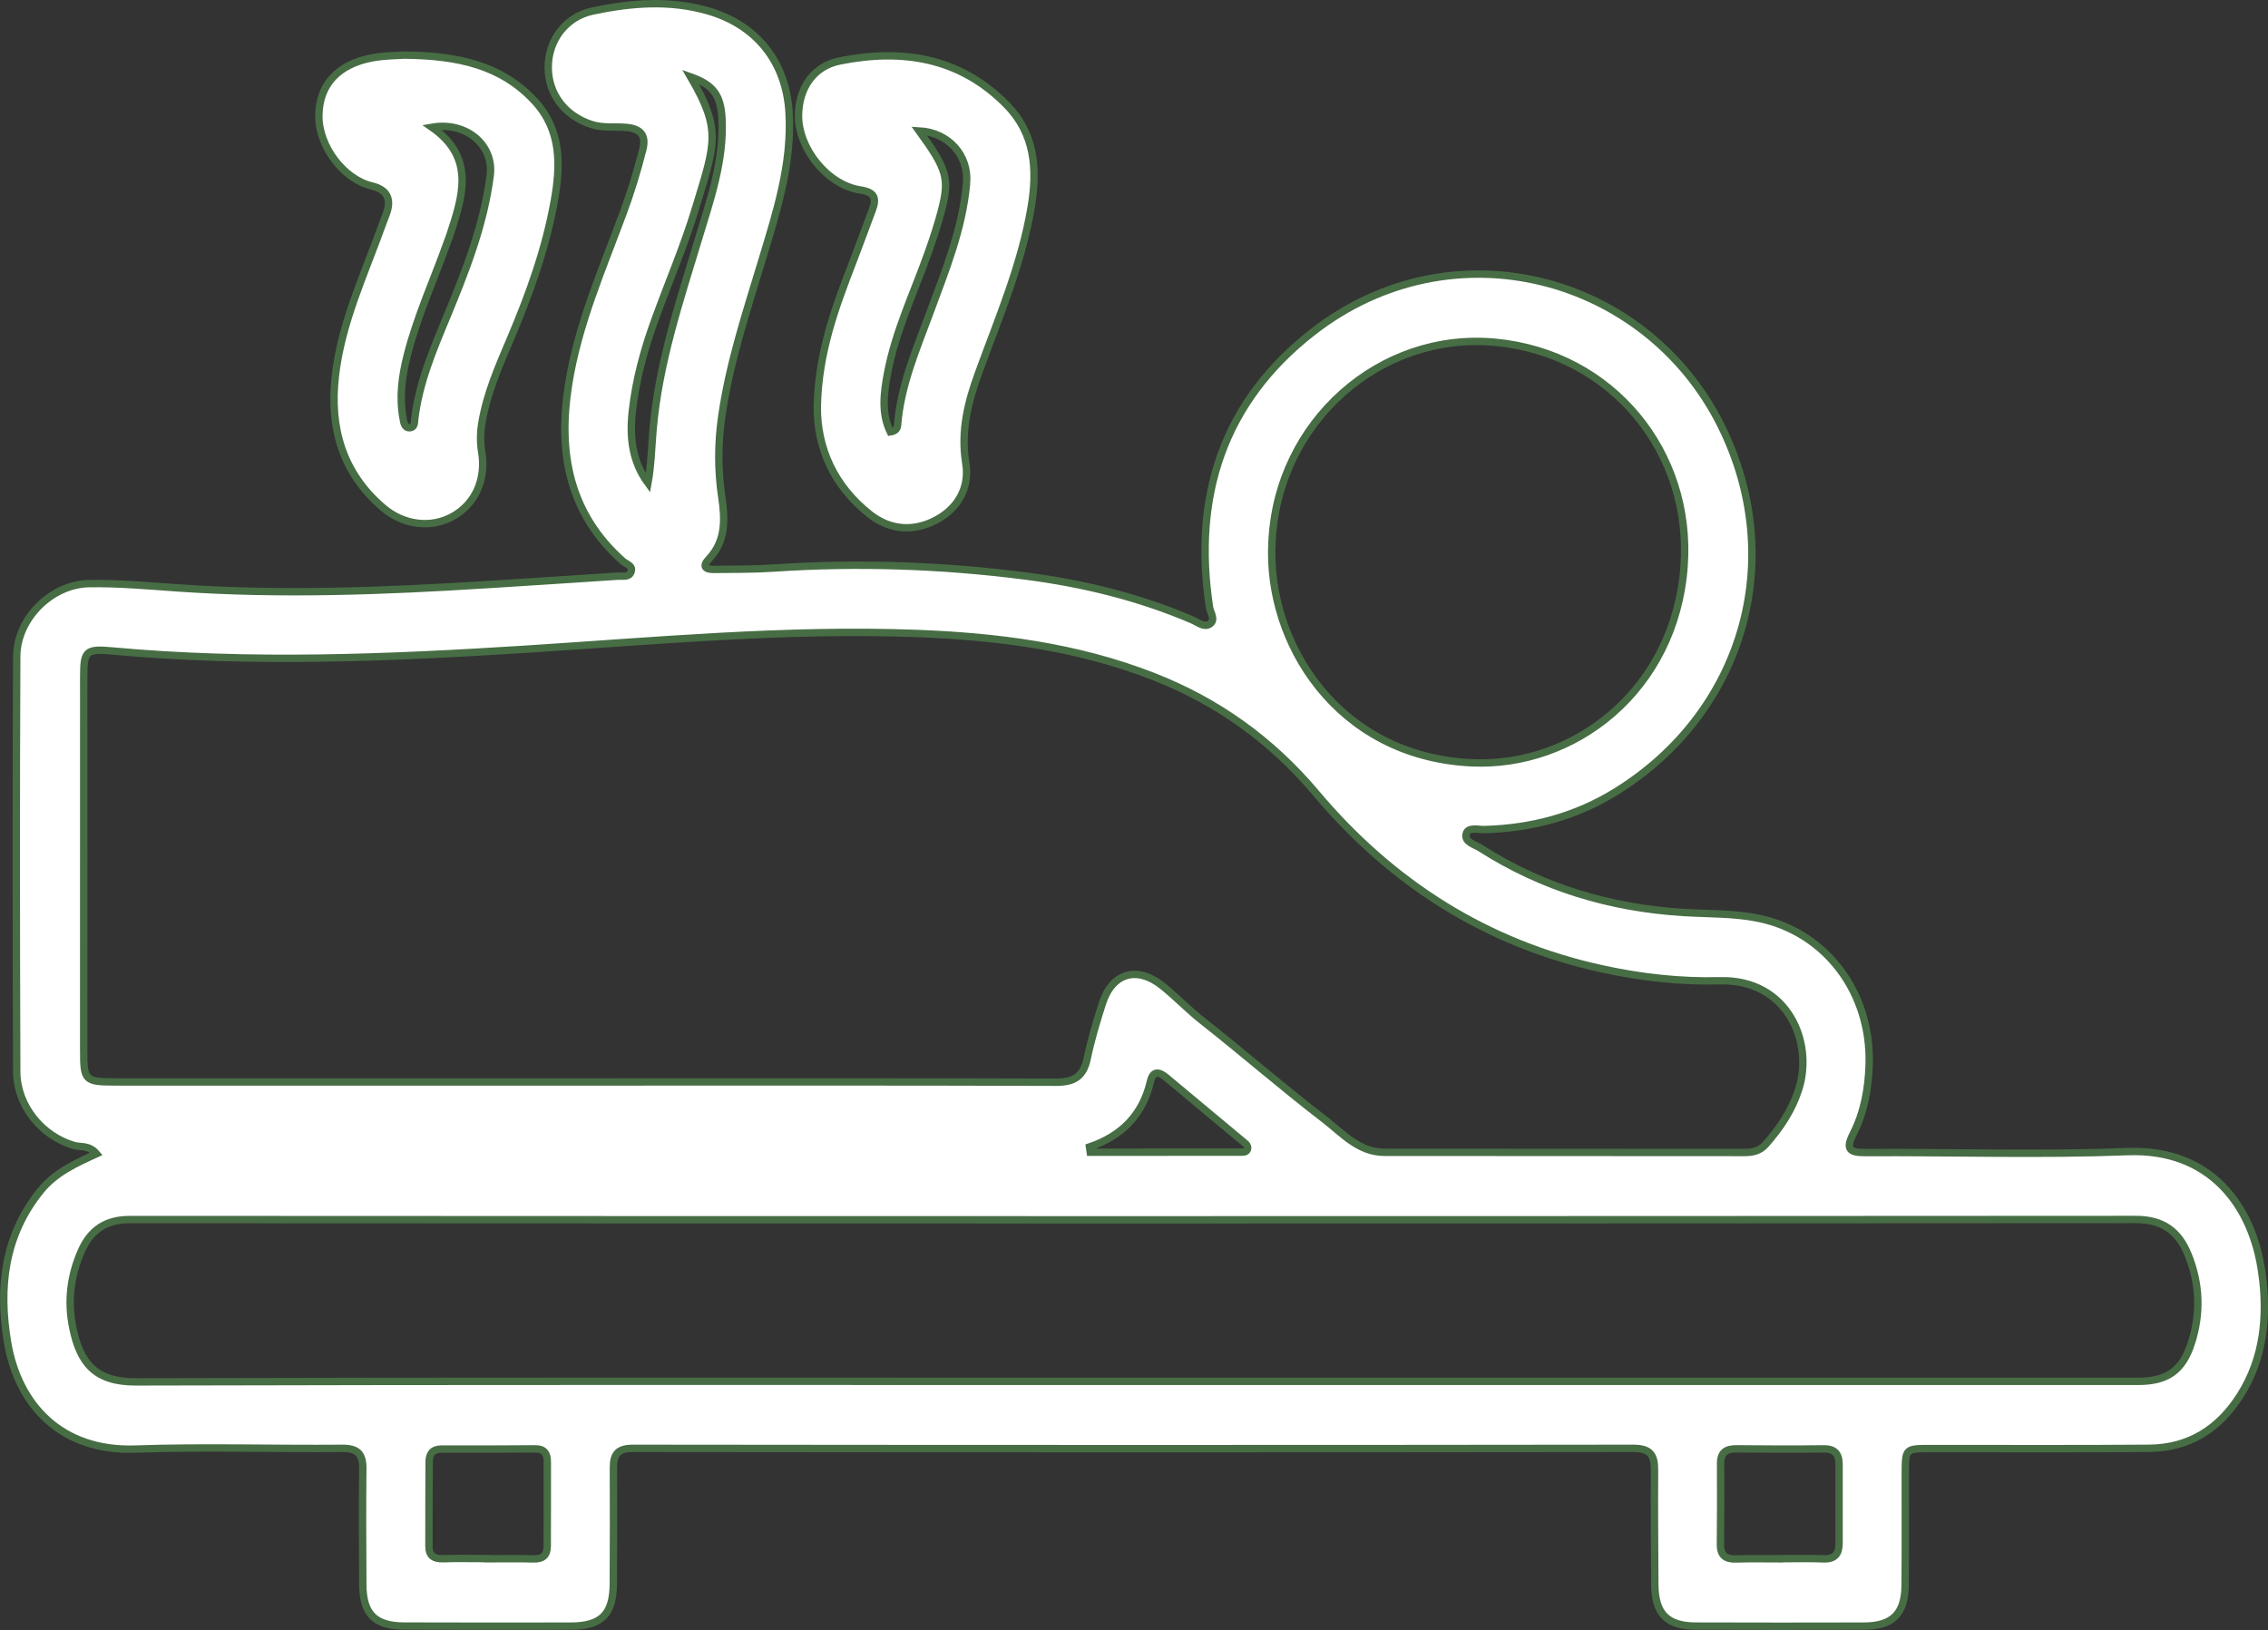 <svg xmlns="http://www.w3.org/2000/svg" id="Ebene_2" viewBox="0 0 614.13 441.43"><rect x="0" y="0" width="614.13" height="441.43" fill="#333333" stroke="none"/><defs><style>.cls-1{fill:#fff;stroke:#476d44;stroke-miterlimit:10;stroke-width:2px}</style></defs><g id="Ebene_1-2"><path d="M612.52 345.07c-2.44-18.53-14.01-34.05-36.39-33.19-23.62.91-47.31.14-70.97.26-4.23.02-5.51-.82-3.37-5.03 2.98-5.86 4.14-12.25 4.34-18.83.57-19.29-11.5-35.74-29.85-39.57-6.61-1.38-13.57-1.18-20.37-1.59-19.82-1.21-38.28-6.72-55.06-17.46-1.54-.99-4.44-1.63-3.83-3.86.51-1.89 3.23-1.09 4.96-1.14 12.76-.34 24.73-3.54 35.57-10.25 34.57-21.38 46.6-62.92 28.39-99.32-20.26-40.49-72.62-54.67-110.47-25.17-24.29 18.93-32.52 44.51-27.95 74.58.24 1.53 1.77 3.4 0 4.54-1.49.95-3.17-.51-4.66-1.15-14.49-6.21-29.64-9.89-45.22-11.9-22.68-2.92-45.44-3.67-68.27-2.14-5.31.36-10.66.28-15.99.36-2.39.04-3.33-.8-1.4-2.85 4.65-4.95 4.34-10.91 3.44-16.94-1.06-7.14-1.03-14.26-.02-21.39 2.06-14.58 6.67-28.48 10.91-42.5 3.94-13.06 8.17-26.09 7.35-40.05-.81-13.7-8.76-23.75-22.01-27.56-10.38-2.98-20.83-2.12-31.14.06-7.4 1.57-12.05 7.98-12.06 15.21-.01 7.34 4.58 13.25 11.78 15.54 3.13 1 6.28.49 9.42.78 3.76.35 5.4 2.09 4.41 5.97-1.47 5.81-3.21 11.53-5.3 17.16-5.65 15.28-12.25 30.29-14.81 46.55-2.9 18.32.13 34.85 14.73 47.81.9.8 2.82 1.17 2.18 2.9-.58 1.55-2.29 1.04-3.54 1.13-11.79.79-23.59 1.55-35.38 2.29-27.94 1.77-55.88 2.83-83.86.89-7.96-.55-15.95-1.29-23.92-1.16-10.27.17-19.58 9.49-19.63 19.72-.18 37.48-.14 74.97 0 112.46.03 9.2 6.79 17.45 15.48 19.98 1.85.54 4.08-.17 6.12 2.26-5.77 2.63-11.14 5.08-15.07 9.9-9.94 12.23-11.47 26.36-9.02 41.09 2.82 16.94 14.43 29.67 34.59 28.98 18.64-.64 37.32-.04 55.98-.2 4.11-.04 5.67 1.4 5.63 5.46-.12 10.49-.05 20.99 0 31.48.04 7.92 3.28 11.17 11.25 11.19 14.99.05 29.99.05 44.98.02 8.33-.01 11.55-3.17 11.6-11.41.06-10.5.08-20.99.03-31.49-.02-3.66 1.23-5.26 5.27-5.25 90.3.1 180.6.12 270.9 0 4.55 0 5.77 1.8 5.74 5.82-.06 10.33.02 20.66.08 30.99.05 7.98 3.29 11.3 11.14 11.33 15.16.04 30.32.06 45.48.01 7.65-.02 11.06-3.29 11.15-10.86.12-10.16.02-20.32.05-30.48.02-6.7.05-6.74 6.58-6.75 19.82-.02 39.65.1 59.47-.07 10.85-.09 18.94-5.29 24.69-14.39 6.41-10.15 7.38-21.42 5.88-32.78zm-268.1-198.09c1.43-32.86 29.42-57.25 60.53-54.28 31.72 3.04 53.31 29.9 51.07 60.63-2.46 33.71-29.83 54.63-57.73 53.24-36.32-1.82-55.29-32.75-53.87-59.59zm-173.2-35.62c.94-8.46 3.17-16.64 6.06-24.62 3.68-10.15 7.96-20.11 11.08-30.43 5.32-17.56 7.06-21.05-1.36-35.5 6.23 2.2 8.2 5.07 8.51 11.42.54 11.39-3.19 21.96-6.4 32.59-5.09 16.87-10.71 33.59-12.25 51.29-.43 4.86-.51 9.76-1.4 14.71-4.32-5.87-5.02-12.54-4.24-19.46zM22.66 284.56c0-33.82 0-67.64.01-101.45 0-6.79.68-7.46 7.58-6.83 37.44 3.44 74.83 1.91 112.26-.47 35.04-2.24 70.07-5.54 105.25-4.27 22.03.8 43.76 3.54 64.53 11.65 17.41 6.79 32.01 17.3 44.05 31.6 20.56 24.45 46.21 40.8 77.61 47.63 10.44 2.28 21.05 3.47 31.74 3.19 18.24-.48 25.51 16.51 21.36 29.43-1.82 5.67-5.03 10.45-8.93 14.87-1.59 1.81-3.52 2.21-5.81 2.21-32.48-.04-64.96-.01-97.45-.05-6.98 0-11.39-5.21-16.26-8.95-11.22-8.6-21.89-17.92-33.01-26.66-3.78-2.98-7.08-6.45-10.81-9.45-6.86-5.52-13.61-3.58-16.28 4.77-1.57 4.9-3.06 9.86-4.11 14.9-.99 4.81-3.51 6.42-8.37 6.41-42.64-.14-85.28-.09-127.93-.08-42.31 0-84.62.01-126.93 0-8.15-.01-8.5-.38-8.5-8.45zm315.17 26.47c-.08.79-.81 1-1.49 1-13.71.02-27.42.01-41.12.01l-.21-1.42c8.75-2.97 14.41-8.72 16.51-17.75.71-3.06 2.44-2.58 4.33-1 6.88 5.74 13.76 11.49 20.65 17.22.64.53 1.43.99 1.33 1.94zM148.18 418.76c0 2.51-1.26 3.5-3.77 3.42-4.16-.12-8.31-.03-12.47-.03v-.05c-3.99 0-7.98-.1-11.97.03-2.46.08-3.82-.78-3.82-3.34.01-7.65 0-15.29.05-22.94.02-2.11.94-3.41 3.32-3.41 8.48.02 16.96.01 25.43-.06 2.44-.02 3.25 1.34 3.25 3.44.02 7.65 0 15.29-.02 22.94zm349.8-.72c0 2.82-1.2 4.25-4.25 4.13-3.99-.17-7.99-.04-11.98-.04v.03c-3.83 0-7.66-.1-11.49.04-2.84.1-4.42-.8-4.4-3.89.07-7.33.08-14.65.04-21.98-.01-3.06 1.58-3.99 4.4-3.96 7.82.08 15.65.12 23.47.01 3.05-.05 4.21 1.39 4.21 4.19v21.47zm95.41-54.32c-2.4 7.46-6.55 10.38-14.44 10.38H307.09c-90.12 0-180.24-.11-270.36.14-11.05.03-15.11-5.2-17.05-14.8-1.44-7.12-.58-13.94 2.28-20.51 2.46-5.67 6.54-8.66 13.18-8.65 181.08.09 362.15.1 543.23-.02 7.28 0 11.57 3.19 14.13 9.53 3.19 7.87 3.49 15.87.89 23.93z" class="cls-1"/><path d="M144.81 27.42c-9.09-9.86-20.89-12.32-35.22-12.5-1.84.14-5.37.1-8.79.74C91.44 17.4 86.42 23 86.34 31.34c-.07 8.25 6.66 17.19 14.34 19.02q6.05 1.44 4.01 7.35c-.38 1.1-.84 2.18-1.23 3.27-4.83 13.45-11.03 26.48-12.66 40.92-1.57 13.95 1.9 26.1 12.83 35.52 5.62 4.84 13.09 5.74 19.01 2.42 6.01-3.36 9.04-9.95 7.79-17.49-.44-2.68-.38-5.24.07-7.91 1.34-7.97 4.57-15.29 7.69-22.64 5.16-12.13 9.62-24.52 11.92-37.51 1.68-9.47 1.97-18.98-5.3-26.87zm-12.07 20.11C131 61 126.07 73.52 120.91 85.97c-3.69 8.89-7.45 17.77-8.6 27.47-.11.94 0 2.28-1.26 2.39-1.58.14-1.7-1.49-1.89-2.47-1.11-5.83-.31-11.57 1.14-17.25 2.72-10.66 7.33-20.65 10.98-30.97.17-.47.37-.93.52-1.4 3.43-10.48 7.03-20.97-4.84-29.27 9.33-1.63 16.84 4.84 15.78 13.06zM272.6 28.42c-12.68-12.92-28.32-15.29-45.18-11.92-7.18 1.43-11.08 7.35-11.19 14.66-.14 9 7.79 18.93 16.75 20.29 3.83.58 4.43 2.17 3.26 5.33-1.75 4.67-3.46 9.36-5.25 14.02-4.73 12.29-9.4 24.58-9.68 39.4-.06 11.04 4.45 21.42 14.26 29.12 5.44 4.27 11.8 4.74 17.88 1.52 5.99-3.17 9.14-8.83 8.07-15.39-1.42-8.67.57-16.55 3.43-24.39 5.4-14.86 11.69-29.43 14.3-45.15 1.66-10.05 1.02-19.68-6.65-27.49zM261.72 49.7c-1.08 12.24-5.69 23.53-9.88 34.89-3.68 9.97-7.94 19.73-8.79 30.51-.06.8-.39 1.63-1.98 1.87-2.46-5.09-1.75-10.52-.77-15.76 2.14-11.51 7.24-22.06 11.11-33.01 1.27-3.6 2.48-7.24 3.45-10.93 2.34-8.94 1.62-11.33-5.98-21.83 7.89.41 13.52 6.58 12.84 14.26z" class="cls-1"/></g></svg>
